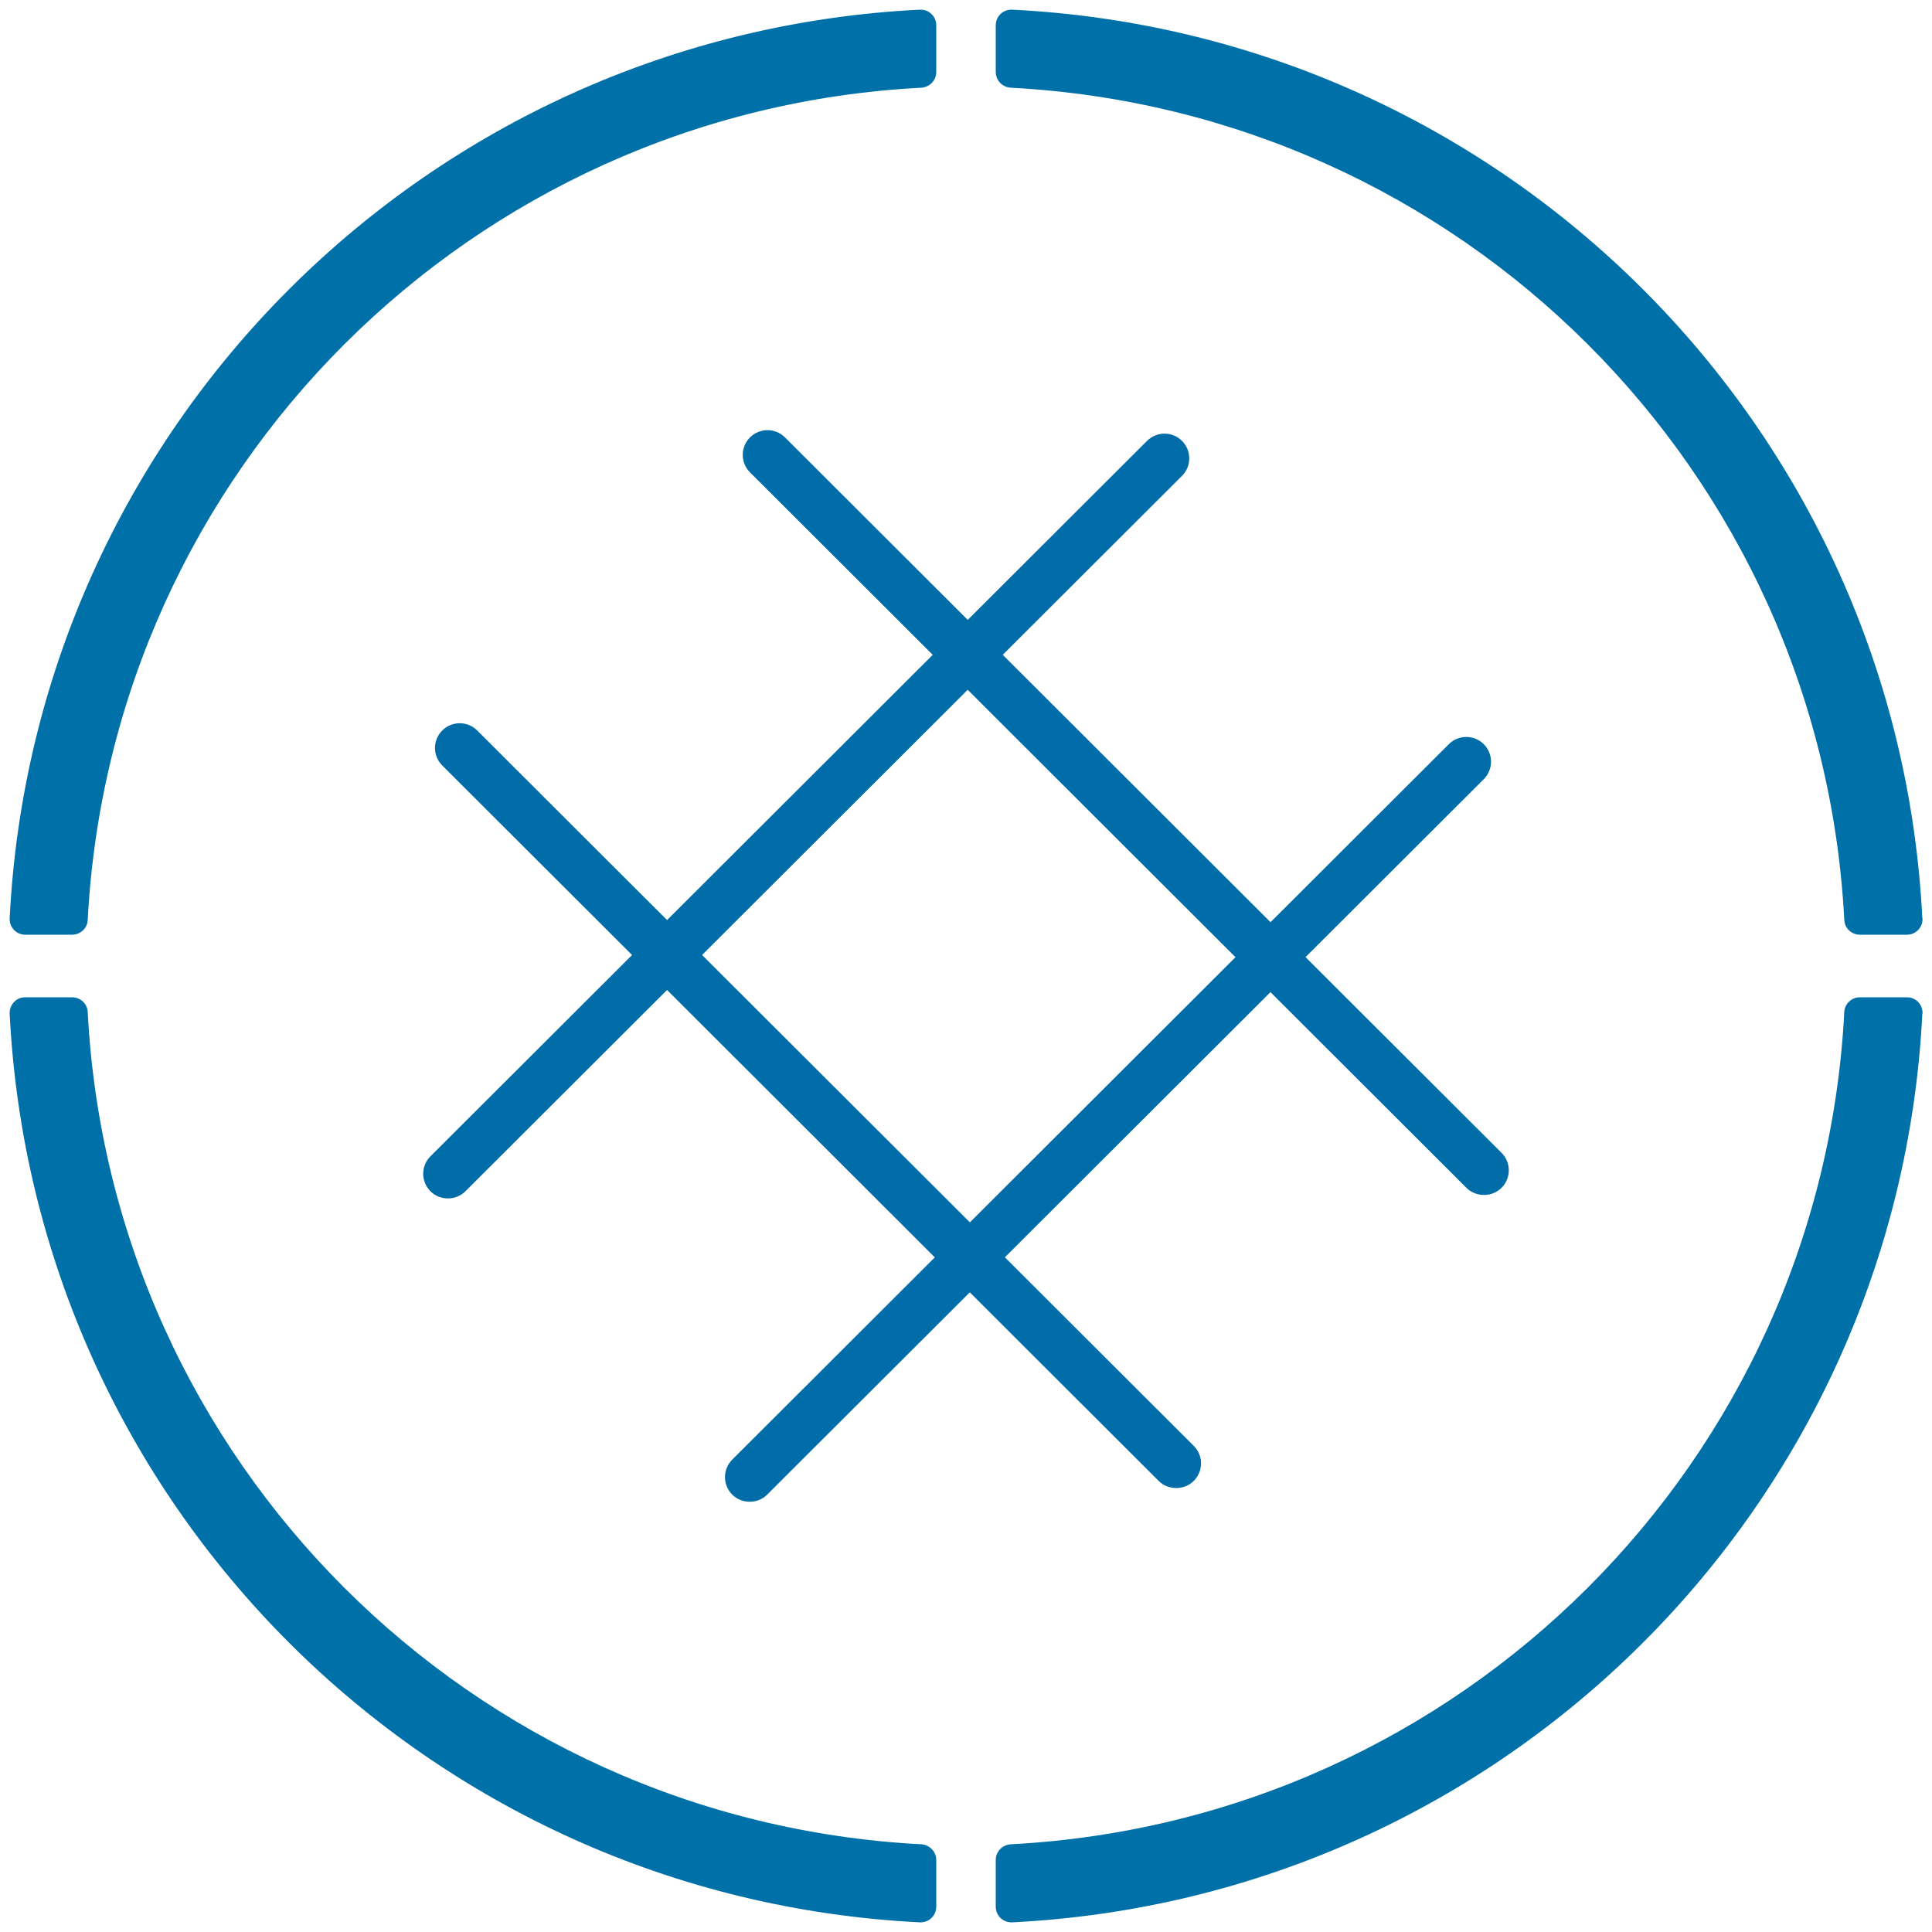 <?xml version="1.0" encoding="UTF-8"?>
<svg id="Capa_4" data-name="Capa 4" xmlns="http://www.w3.org/2000/svg" width="1000" height="1000" viewBox="0 0 1000 1000">
  <defs>
    <style>
      .cls-1 {
        fill: #006da8;
      }

      .cls-2 {
        fill: #0070a8;
      }
    </style>
  </defs>
  <g>
    <path class="cls-2" d="m5,475.4C17.7,221,221.4,17.7,476.1,5c.1,0,.3,0,.4,0,4.5,0,8.1,3.6,8.1,8.1v24.2c0,4.3-3.4,7.8-7.7,8.1C243.9,57.5,57.6,243.5,45.4,476.2c-.2,4.3-3.8,7.6-8.1,7.6H13.1c-.1,0-.3,0-.4,0-4.5-.2-7.9-4-7.7-8.5"/>
    <path class="cls-2" d="m995,475.4C982.3,221,778.6,17.7,523.9,5c-.1,0-.3,0-.4,0-4.5,0-8.1,3.6-8.1,8.1v24.2c0,4.3,3.4,7.8,7.7,8.1,233.1,12.2,419.4,198.1,431.5,430.8.2,4.3,3.8,7.6,8.1,7.6h24.3c.1,0,.3,0,.4,0,4.5-.2,7.9-4,7.7-8.5"/>
    <path class="cls-2" d="m5,524.6c12.7,254.4,216.4,457.7,471.1,470.4.1,0,.3,0,.4,0,4.5,0,8.1-3.6,8.1-8.1v-24.2c0-4.3-3.4-7.8-7.7-8.1-233.1-12.2-419.4-198.1-431.5-430.8-.2-4.3-3.8-7.6-8.1-7.6H13.1c-.1,0-.3,0-.4,0-4.5.2-7.9,4-7.7,8.5"/>
    <path class="cls-2" d="m995,524.6c-12.7,254.4-216.4,457.7-471.1,470.4-.1,0-.3,0-.4,0-4.5,0-8.1-3.6-8.1-8.1v-24.2c0-4.3,3.4-7.8,7.7-8.1,233.1-12.2,419.4-198.1,431.5-430.8.2-4.3,3.8-7.6,8.1-7.6h24.3c.1,0,.3,0,.4,0,4.5.2,7.9,4,7.7,8.5"/>
  </g>
  <g>
    <path class="cls-1" d="m231.9,620.3c-3.3,0-6.6-1.2-9.1-3.7-5-5-5-13.1,0-18.1l370.9-370.3c5-5,13.1-5,18.1,0,5,5,5,13.1,0,18.1l-370.9,370.3c-2.5,2.5-5.8,3.7-9.1,3.7Z"/>
    <path class="cls-1" d="m388.1,777.3c-3.3,0-6.6-1.2-9.1-3.7-5-5-5-13.1,0-18.1l370.9-370.3c5-5,13.1-5,18.1,0,5,5,5,13.1,0,18.1l-370.9,370.3c-2.5,2.5-5.8,3.7-9.1,3.7Z"/>
    <path class="cls-1" d="m608.8,770.2c-3.3,0-6.6-1.2-9.1-3.7L228.9,396.2c-5-5-5-13.1,0-18.1,5-5,13.1-5,18.1,0l370.9,370.3c5,5,5,13.1,0,18.1-2.5,2.5-5.8,3.7-9.1,3.7Z"/>
    <path class="cls-1" d="m768.1,618.5c-3.3,0-6.6-1.2-9.1-3.7L388.2,244.5c-5-5-5-13.1,0-18.1,5-5,13.1-5,18.1,0l370.9,370.3c5,5,5,13.1,0,18.1-2.5,2.5-5.8,3.7-9.1,3.7Z"/>
  </g>
</svg>